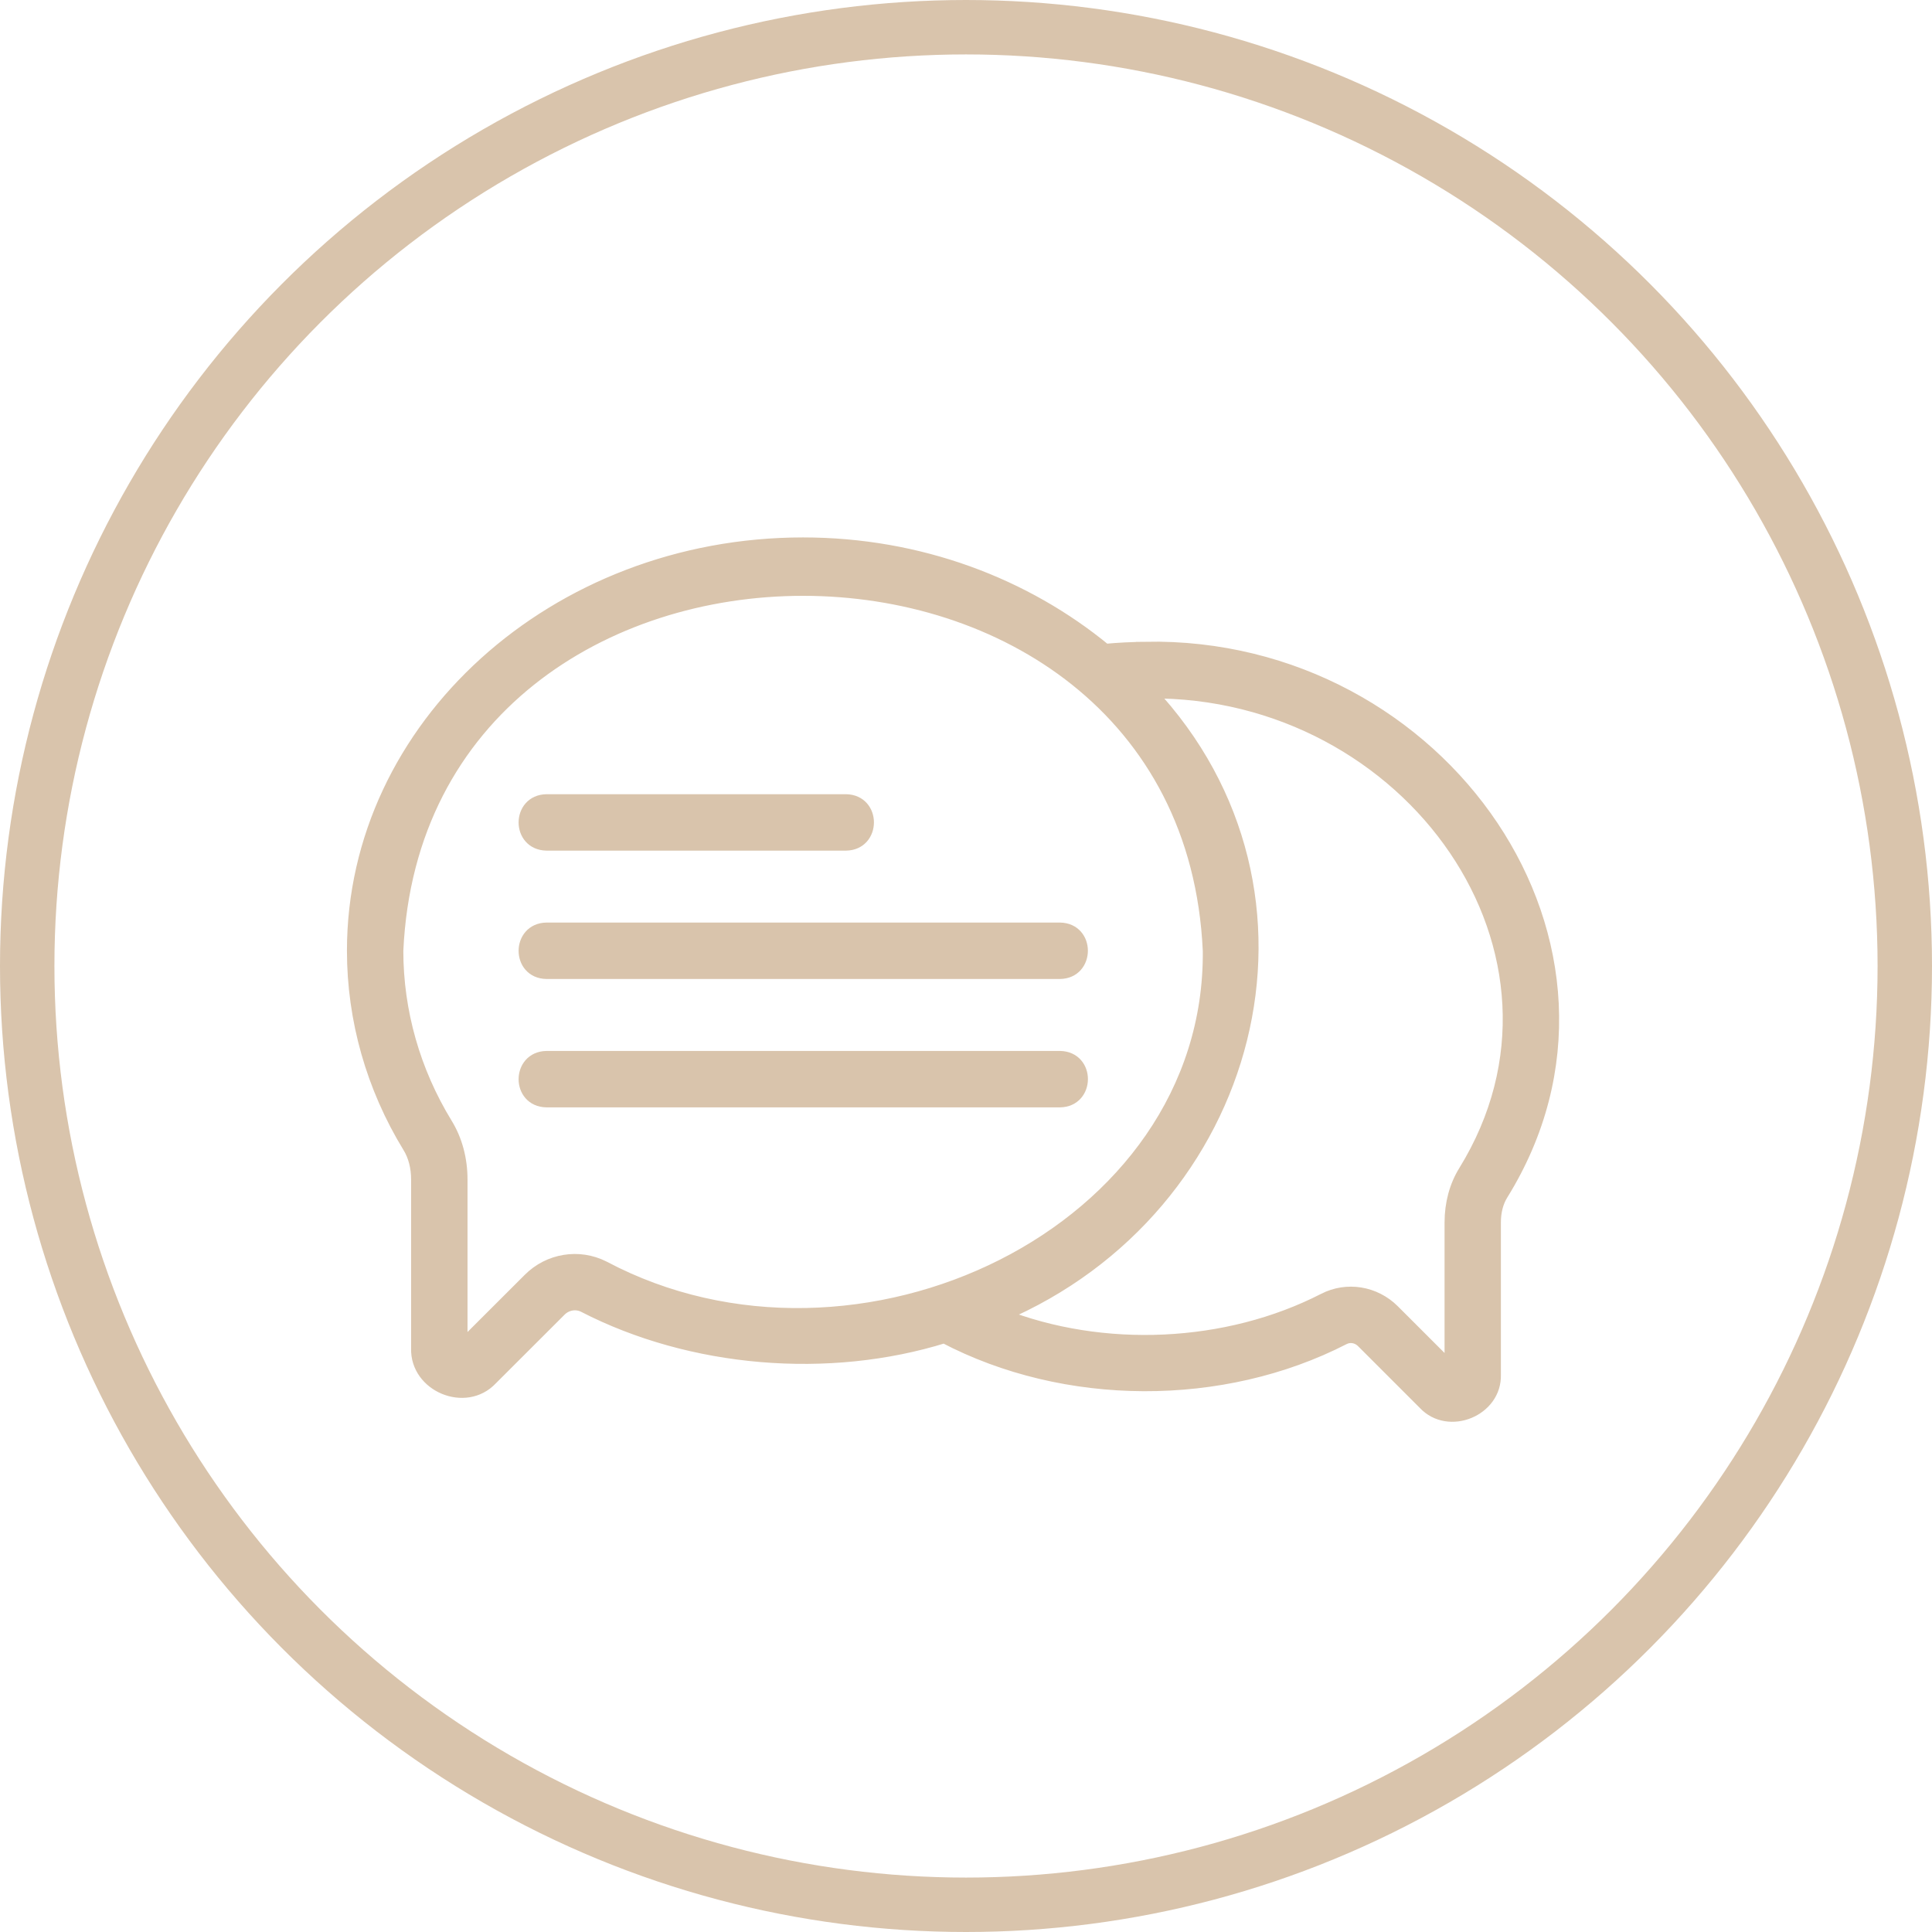 <?xml version="1.0" encoding="UTF-8"?> <svg xmlns="http://www.w3.org/2000/svg" width="71" height="71" viewBox="0 0 71 71" fill="none"><circle cx="35.5" cy="35.5" r="34.5" stroke="#D9C4AC" stroke-width="2"></circle><path d="M42.094 23.839C41.595 23.839 41.099 23.866 40.611 23.911C37.676 21.491 33.788 20 29.513 20C20.408 20 13 26.701 13 34.94C13 37.464 13.706 39.952 15.043 42.135C15.25 42.471 15.358 42.89 15.358 43.344V49.552C15.316 50.909 17.106 51.662 18.042 50.663L20.573 48.135C20.813 47.897 21.171 47.836 21.464 47.983C25.416 50.02 30.456 50.433 34.702 49.11C39.14 51.444 44.916 51.466 49.38 49.169C49.608 49.053 49.891 49.1 50.084 49.293L52.355 51.564C53.236 52.51 54.953 51.806 54.907 50.512V44.922C54.907 44.524 55 44.164 55.177 43.879C60.797 34.816 52.972 23.63 42.092 23.833L42.094 23.839ZM22.174 46.583C21.273 46.129 20.182 46.304 19.462 47.026L16.931 49.554V43.346C16.931 42.603 16.743 41.901 16.385 41.317C15.199 39.382 14.572 37.177 14.572 34.941C15.378 17.216 43.644 17.214 44.452 34.941C44.548 45.335 31.513 51.544 22.174 46.583ZM53.84 43.059C53.51 43.592 53.337 44.237 53.337 44.927V50.325L51.195 48.184C50.517 47.505 49.498 47.342 48.664 47.771C45.091 49.604 40.531 49.808 36.783 48.333C46.048 44.391 49.179 32.818 42.222 25.416C51.834 25.328 58.782 35.05 53.84 43.059Z" fill="#D9C4AC" stroke="#D9C4AC" stroke-width="0.5"></path><path d="M20.084 31.01H31.092C32.122 30.994 32.128 29.455 31.092 29.437H20.084C19.053 29.453 19.047 30.992 20.084 31.01Z" fill="#D9C4AC" stroke="#D9C4AC" stroke-width="0.5"></path><path d="M38.953 34.154H20.083C19.056 34.17 19.045 35.71 20.083 35.727H38.955C39.982 35.712 39.993 34.172 38.955 34.154H38.953Z" fill="#D9C4AC" stroke="#D9C4AC" stroke-width="0.5"></path><path d="M38.954 38.872H20.084C19.055 38.888 19.045 40.428 20.084 40.445H38.956C39.984 40.429 39.994 38.89 38.956 38.872H38.954Z" fill="#D9C4AC" stroke="#D9C4AC" stroke-width="0.5"></path></svg> 
